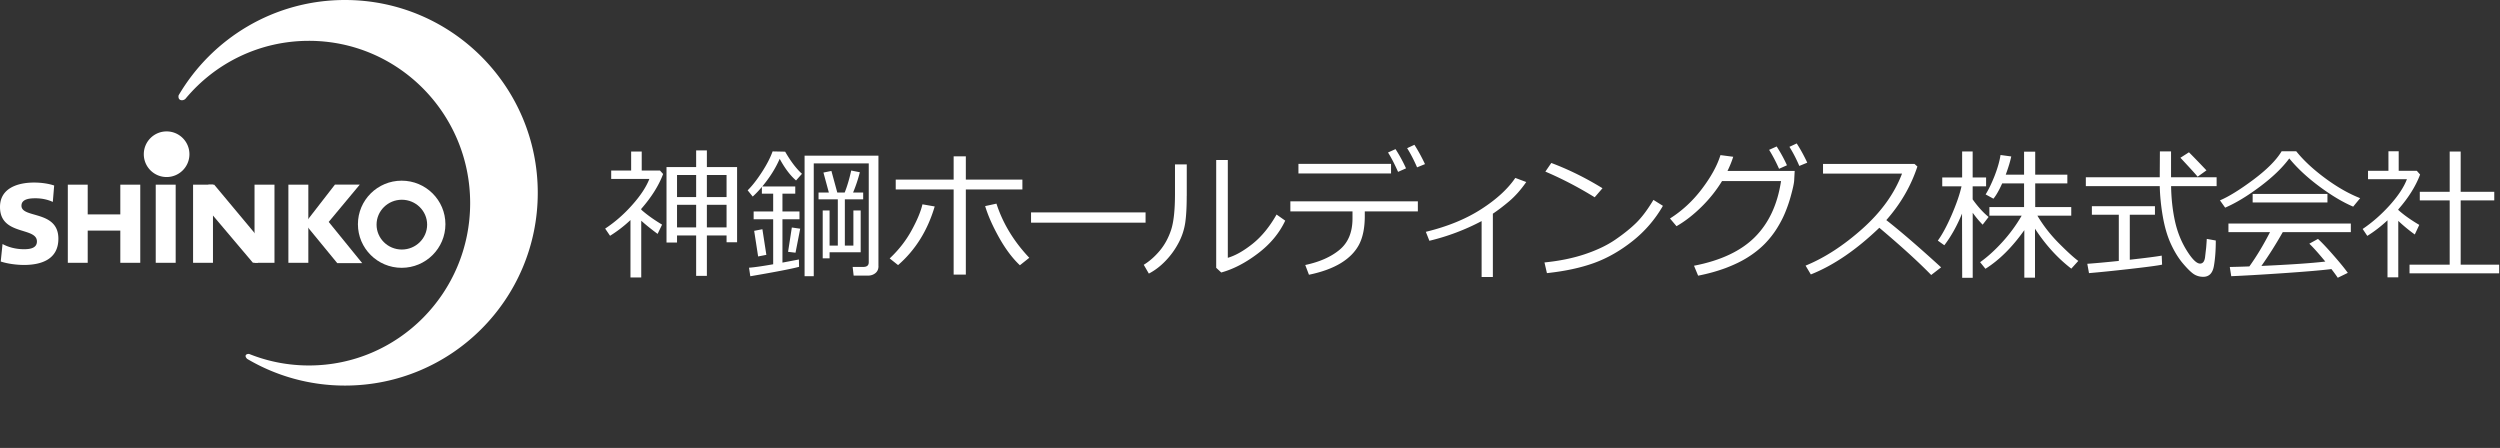 <svg width="480" height="86" fill="none" xmlns="http://www.w3.org/2000/svg"><rect width="100%" height="100%" fill="#333333" stroke="none"/><path d="M121.05 53.27V42.25a24.622 24.622 0 01-3.92 3.02l-.94-1.38c1.84-1.21 3.57-2.71 5.17-4.51 1.61-1.8 2.71-3.47 3.32-5.03h-7.33v-1.61h3.83V29.1h2.03v3.64h3.5l.61.67c-.83 2.21-2.23 4.44-4.2 6.69v.16c1.04.93 2.37 1.89 4 2.87l-.86 1.78c-1.24-.92-2.29-1.76-3.14-2.53v10.89h-2.07zm12.61-.31v-7.75h-3.67v1.36h-2.02v-14.5h5.69v-3.19h2.06v3.19h5.8v14.44h-2.02v-1.3h-3.78v7.75h-2.06zm-3.67-15.12h3.67V33.6h-3.67v4.24zm3.67 1.48h-3.67v4.34h3.67v-4.34zm2.06-1.48h3.78V33.6h-3.78v4.24zm3.78 1.48h-3.78v4.34h3.78v-4.34zm4.56 13.72l-.25-1.64c.92-.06 2.47-.28 4.64-.66V42.1h-3.75v-1.5h3.75v-3.42h-2.17v-1.29c-.58.7-1.17 1.32-1.76 1.85l-.97-1.2c.84-.82 1.74-1.97 2.7-3.44.96-1.47 1.65-2.81 2.09-4.03l2.41.05c1.07 1.86 2.15 3.28 3.23 4.25l-1.14 1.28c-1.12-.97-2.16-2.35-3.14-4.16-.78 1.8-1.89 3.57-3.34 5.31h6.33v1.38h-2.46v3.42h3.27v1.5h-3.27v8.32l3.16-.6.03 1.41c-1.45.39-4.57.99-9.36 1.81zm1.5-3.8l-.76-4.92 1.58-.31.76 4.92-1.58.31zm7.17-.72l-1.42-.17.72-4.67 1.61.23-.9 4.61h-.01zm15.94 2.56c0 .58-.19 1.03-.58 1.35-.39.32-.87.49-1.46.49h-2.73l-.19-1.67h2.05c.69 0 1.04-.3 1.04-.89V31.37h-10.56v21.66h-1.76V29.89h14.18v21.2l.01-.01zm-3.42-2.65h-5.97v1.17h-1.32v-9.19h1.32v6.74h1.58v-8.88h-3.7v-1.3h1.98l-1.04-3.84 1.53-.31 1.13 4.15h1.42c.5-1.26.91-2.67 1.25-4.23l1.66.33c-.33 1.31-.76 2.61-1.3 3.9h1.94v1.3h-3.52v8.88h1.64v-6.74h1.4v8.02zm14.21-8.78c-1.37 4.63-3.72 8.38-7.03 11.25l-1.61-1.28c1.73-1.63 3.13-3.42 4.2-5.38 1.07-1.95 1.77-3.62 2.09-5.01l2.35.41v.01zm5.98 13.07h-2.34V36.38h-11.12v-1.9h11.12v-4.47h2.34v4.47h10.86v1.9h-10.86v16.34zm12.19-3.23l-1.81 1.44c-1.44-1.35-2.77-3.13-4.02-5.36-1.24-2.23-2.12-4.22-2.65-6l2.17-.47c1.22 3.78 3.32 7.24 6.3 10.39m22.33-8.71h-21.99v1.97h21.99v-1.97zm7.9-3.16c0 2.09-.09 3.8-.28 5.11a11.97 11.97 0 01-1.27 3.87c-.66 1.26-1.49 2.42-2.49 3.46-1 1.05-2.08 1.87-3.23 2.47l-.98-1.69c1.11-.68 2.13-1.58 3.07-2.7s1.66-2.44 2.17-3.96.76-3.86.76-7.01v-5.61h2.26v6.05l-.01.01zm18.92 4.73c-1.13 2.42-2.89 4.53-5.26 6.32-2.37 1.8-4.71 3.01-7.03 3.65l-.97-.9v-20.7h2.23V49.5c1.46-.43 3.05-1.33 4.77-2.7 1.71-1.37 3.25-3.24 4.59-5.61l1.66 1.17.01-.01zm15.27-.88c0 2.26-.37 4.09-1.1 5.49-.74 1.4-1.9 2.58-3.5 3.56-1.6.97-3.64 1.72-6.12 2.23l-.71-1.87c2.78-.59 4.99-1.58 6.62-2.95s2.45-3.36 2.45-5.96v-1.38h-11.93v-1.94h24.48v1.94h-10.19v.89-.01zm5.04-8.16H249.3v-1.85h17.78v1.85zm2.88-.99l-1.53.68c-.64-1.44-1.28-2.69-1.93-3.72l1.44-.65c.79 1.22 1.46 2.46 2.02 3.7m3.64-.82l-1.52.62c-.59-1.36-1.22-2.59-1.91-3.68l1.4-.65c.68 1.06 1.36 2.29 2.03 3.71zm13.04 21.68h-2.17V42.45a42.721 42.721 0 01-10.03 3.78l-.68-1.72c4.16-1.01 7.7-2.46 10.62-4.34 2.93-1.88 5.11-3.88 6.56-6.01l2.1.79c-1.03 1.48-2.11 2.7-3.24 3.66-1.13.96-2.19 1.76-3.17 2.42V53.2l.01-.01zm32.64-13.67a23.51 23.51 0 01-5.8 6.74c-2.38 1.89-4.85 3.3-7.41 4.23-2.57.93-5.59 1.58-9.06 1.95l-.47-2.05c2.89-.29 5.48-.82 7.77-1.59 2.29-.77 4.23-1.69 5.82-2.78 1.59-1.09 2.93-2.16 4.02-3.23 1.09-1.07 2.19-2.54 3.31-4.41l1.82 1.14zm-11.6-3.38l-1.5 1.74c-3.16-1.95-6.32-3.59-9.47-4.93l1.14-1.66c3.31 1.24 6.59 2.86 9.83 4.85zm25.1-6.05c-.26.84-.62 1.75-1.1 2.73h12.9l-.1 1.85c-.03.53-.25 1.56-.68 3.1-.27.98-.61 1.97-1.02 2.97-.4.99-.93 2.02-1.59 3.08s-1.45 2.07-2.37 3.01c-.93.94-2.01 1.8-3.24 2.57-1.23.78-2.66 1.46-4.27 2.07-1.62.6-3.38 1.09-5.27 1.46l-.79-1.91c5.12-.99 9.01-2.82 11.68-5.49 2.67-2.67 4.35-6.25 5.03-10.76h-11.33a25.94 25.94 0 01-3.89 4.89c-1.55 1.54-3.16 2.8-4.85 3.77l-1.25-1.48c2.35-1.49 4.4-3.39 6.14-5.7 1.75-2.31 2.93-4.47 3.55-6.47l2.45.32v-.01zm10.32 1.64l-1.52.68c-.58-1.3-1.21-2.52-1.91-3.64l1.45-.65c.78 1.21 1.44 2.42 1.98 3.62m3.9-.51l-1.53.63c-.59-1.38-1.23-2.61-1.9-3.67l1.4-.65c.7 1.08 1.38 2.31 2.03 3.7m25.68 20.1l-1.89 1.46c-2.43-2.5-5.75-5.52-9.96-9.07-4.41 4.24-8.79 7.23-13.15 8.96L346.67 51c3.65-1.49 7.29-3.85 10.91-7.08s6.16-6.76 7.61-10.59h-15.17v-1.85h17.57l.55.49c-1.24 3.76-3.23 7.19-5.97 10.29 2.71 2.12 6.22 5.14 10.52 9.07m4.01-10.3c-.97 2.36-2.1 4.38-3.39 6.06l-1.25-.89c.85-1.16 1.73-2.8 2.65-4.91.91-2.11 1.55-3.94 1.9-5.51h-3.7v-1.7h3.82v-5h2.02v5h2.58v1.7h-2.58v2.5c.97 1.37 1.99 2.5 3.06 3.38l-1.14 1.48a18.54 18.54 0 01-1.91-2.29v12.49h-2.02l-.03-12.31h-.01zm4.49 10.56l-1.01-1.25c1.45-1.03 2.89-2.34 4.32-3.92 1.44-1.59 2.65-3.26 3.66-5.01h-6.2v-1.65h6.66v-4.55h-4.2c-.58 1.29-1.13 2.27-1.68 2.94l-1.5-.82c.59-.96 1.17-2.16 1.74-3.61.56-1.45.94-2.77 1.12-3.96l2.06.28c-.21 1-.57 2.17-1.06 3.5h3.52v-4.42h2.14v4.42h6.17v1.67h-6.17v4.55h6.92v1.65h-6.5c1.12 1.88 2.47 3.62 4.06 5.23 1.59 1.6 2.85 2.76 3.79 3.46l-1.34 1.48c-2.63-2.02-4.96-4.58-6.97-7.67v9.4h-2.05v-9.12c-2.33 3.29-4.82 5.76-7.47 7.42m19.28-15.87v-1.7h14.19l.03-4.97h2.14v4.97h8.75v1.7h-8.74c.04 2.41.29 4.65.74 6.71.45 2.06 1.2 3.94 2.25 5.63s1.91 2.53 2.57 2.53c.57 0 .9-.47.98-1.4l.19-1.64c.05-.58.09-1.15.12-1.7l1.73.31c0 1.86-.12 3.49-.36 4.88-.24 1.39-.92 2.09-2.05 2.09-.67 0-1.27-.17-1.8-.51-.52-.34-1.22-1.02-2.08-2.03-.86-1.01-1.64-2.27-2.33-3.77-.69-1.5-1.2-3.26-1.55-5.26-.35-2-.54-3.95-.59-5.84h-14.2.01zm.61 16.72l-.33-1.81c1.44-.1 3.45-.28 6.05-.55v-8.87h-5.17v-1.64h12.11v1.64h-4.83v8.64c3.04-.34 5.08-.6 6.13-.79l.07 1.73c-.79.18-2.85.45-6.18.83-3.33.38-5.95.64-7.85.8m20.85-18.51c-.24-.33-1.34-1.54-3.3-3.64l1.64-1.05c.76.75 1.88 1.91 3.36 3.47l-1.7 1.22zm29.88 5.75c-1.95-.83-4.1-2.1-6.44-3.83-2.34-1.73-4.29-3.54-5.84-5.43-1.31 1.78-3.18 3.58-5.61 5.4-2.43 1.82-4.66 3.17-6.7 4.05l-1-1.4c1.68-.71 3.82-2.03 6.42-3.97 2.59-1.94 4.4-3.75 5.42-5.45h2.81c1.41 1.76 3.27 3.48 5.57 5.18 2.3 1.7 4.54 2.97 6.7 3.82l-1.33 1.61v.02zM428.4 53.04l-.28-1.78c.95-.02 2.2-.05 3.76-.11 1.37-1.91 2.7-4.11 3.96-6.58h-7.98v-1.65h23.5v1.65h-13.07c-1.33 2.35-2.7 4.51-4.1 6.49 5.55-.25 9.64-.53 12.27-.84-1.27-1.54-2.29-2.69-3.07-3.43l1.66-.92c.75.68 1.74 1.73 2.97 3.14 1.24 1.41 2.16 2.54 2.76 3.38l-1.93.94c-.29-.44-.7-1-1.22-1.67-1.7.22-4.74.48-9.1.78-4.37.3-7.75.49-10.14.59m4.12-15.8h14.36v1.64h-14.36v-1.64zm25.89 16.01V42.3c-1.29 1.2-2.59 2.19-3.88 2.99l-.89-1.33c1.87-1.26 3.61-2.79 5.23-4.59 1.61-1.8 2.7-3.46 3.27-4.97h-7.47v-1.61h3.92v-3.75h1.97v3.75h3.47l.64.72c-.84 2.24-2.24 4.47-4.19 6.69v.11c1.07.97 2.42 1.92 4.03 2.87l-.86 1.84c-1.13-.81-2.18-1.68-3.17-2.61v10.84h-2.06l-.01-.01zm4.23-.76v-1.66h7.71V38.48h-5.74v-1.66h5.74v-7.73h2.11v7.73h6.45v1.66h-6.45v12.34h7.39v1.66h-17.22.01zM66.24 0C52.62 0 40.72 7.36 34.29 18.31c-.2 1.12.94 1.12 1.36.61 5.66-6.79 14.17-11.08 23.67-11.08 17.09 0 30.95 13.95 30.95 31.16S76.42 70.17 59.32 70.17c-4.03 0-7.87-.77-11.4-2.18-.36-.14-1.23.14-.46.92a36.854 36.854 0 0018.78 5.12c20.44 0 37.01-16.58 37.01-37.01S86.68 0 66.24 0zM36.37 29.61c0 2.42-1.96 4.38-4.38 4.38s-4.38-1.96-4.38-4.38 1.96-4.38 4.38-4.38 4.38 1.96 4.38 4.38zM.49 46.85c1.03.57 2.47 1 4.13 1 1.27 0 2.47-.26 2.47-1.49 0-2.85-7.09-1.05-7.09-6.62 0-3.68 3.52-4.69 6.53-4.69 1.44 0 2.86.22 3.87.57l-.26 3.15c-1.03-.48-2.19-.7-3.33-.7-1.01 0-2.69.09-2.69 1.43 0 2.48 7.09.81 7.09 6.33 0 3.97-3.27 5.04-6.6 5.04-1.39 0-3.14-.22-4.47-.66l.35-3.38v.02zm16.35-11.4h-3.82v15.01h3.82V35.45zm10.09 0H23.1v15.01h3.83V35.45zm6.8 0H29.9v15.01h3.83V35.45z" fill="#fff"/><path d="M40.89 35.45h-3.82v15.01h3.82V35.45zm11.81 0h-3.83v15.01h3.83V35.45zm6.5 0h-3.83v15.01h3.83V35.45zm-34.3 5.72h-9.26v3.11h9.26v-3.11z" fill="#fff"/><path d="M64.31 35.44l-5.38 6.94v1.05l5.82 7.09h4.79l-6.43-7.91 5.97-7.17h-4.77z" fill="#fff"/><path d="M77.12 34.69c-4.64 0-8.4 3.74-8.4 8.36 0 4.62 3.76 8.37 8.4 8.37 4.64 0 8.4-3.75 8.4-8.37 0-4.62-3.76-8.36-8.4-8.36zm.03 13.22c-2.68 0-4.85-2.14-4.85-4.78s2.18-4.78 4.85-4.78c2.67 0 4.86 2.14 4.86 4.78s-2.18 4.78-4.86 4.78zM40.4 40.8l8.16 9.65h.96l.17-4.74-8.56-10.25h-1.12l.39 5.34z" fill="#fff"/></svg>